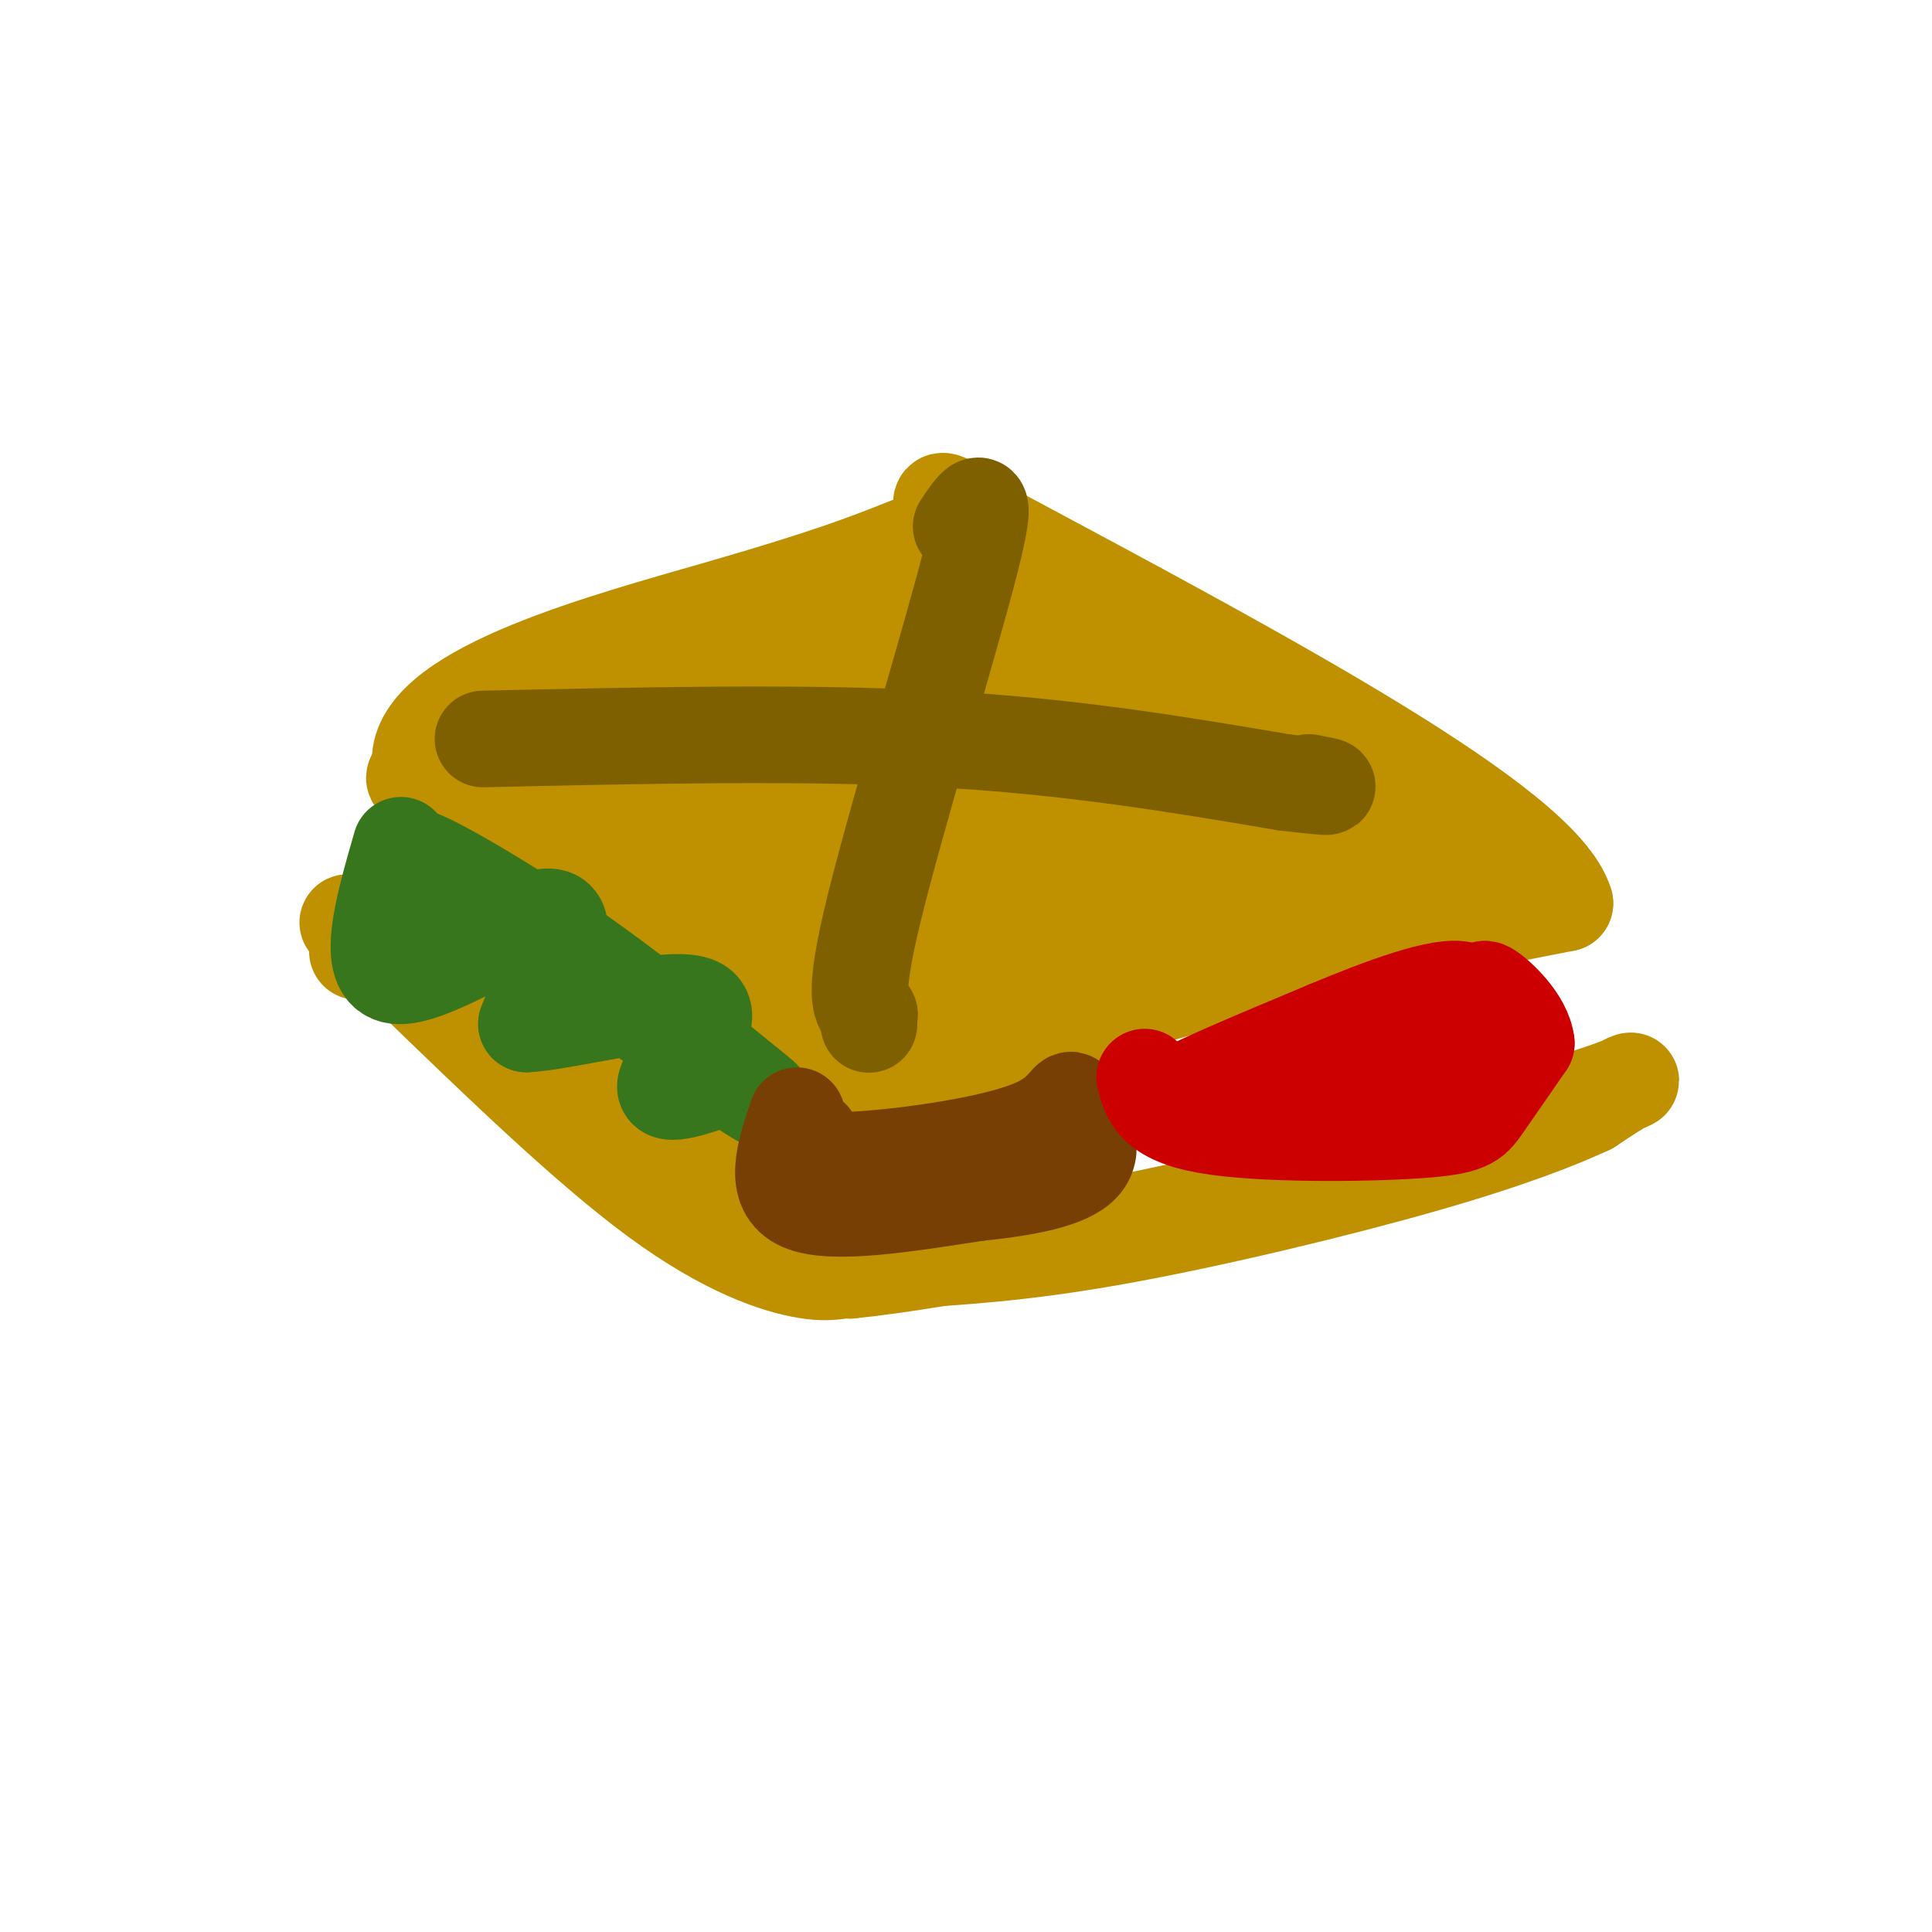 <svg viewBox='0 0 400 400' version='1.1' xmlns='http://www.w3.org/2000/svg' xmlns:xlink='http://www.w3.org/1999/xlink'><g fill='none' stroke='rgb(191,144,0)' stroke-width='20' stroke-linecap='round' stroke-linejoin='round'><path d='M188,113c-7.978,3.178 -15.956,6.356 -39,13c-23.044,6.644 -61.156,16.756 -62,31c-0.844,14.244 35.578,32.622 72,51'/><path d='M159,208c14.750,12.571 15.625,18.500 25,17c9.375,-1.500 27.250,-10.429 52,-18c24.750,-7.571 56.375,-13.786 88,-20'/><path d='M324,187c-4.833,-16.000 -60.917,-46.000 -117,-76'/><path d='M207,111c-19.267,-12.622 -8.933,-6.178 -12,0c-3.067,6.178 -19.533,12.089 -36,18'/><path d='M159,129c-19.378,8.489 -49.822,20.711 -61,26c-11.178,5.289 -3.089,3.644 5,2'/><path d='M103,157c6.511,2.222 20.289,6.778 35,16c14.711,9.222 30.356,23.111 46,37'/><path d='M184,210c9.405,6.833 9.917,5.417 11,3c1.083,-2.417 2.738,-5.833 20,-10c17.262,-4.167 50.131,-9.083 83,-14'/><path d='M298,189c14.404,-3.506 8.912,-5.270 -1,-9c-9.912,-3.730 -24.246,-9.427 -34,-16c-9.754,-6.573 -14.930,-14.021 -24,-21c-9.070,-6.979 -22.035,-13.490 -35,-20'/><path d='M204,123c-7.715,-5.573 -9.501,-9.504 -17,-5c-7.499,4.504 -20.711,17.443 -40,26c-19.289,8.557 -44.654,12.730 -55,15c-10.346,2.270 -5.673,2.635 -1,3'/><path d='M91,162c11.978,5.400 42.422,17.400 59,25c16.578,7.600 19.289,10.800 22,14'/><path d='M172,201c16.267,0.711 45.933,-4.511 65,-9c19.067,-4.489 27.533,-8.244 36,-12'/><path d='M273,180c-1.405,-4.262 -22.917,-8.917 -38,-16c-15.083,-7.083 -23.738,-16.595 -28,-22c-4.262,-5.405 -4.131,-6.702 -4,-8'/><path d='M203,134c1.095,-3.690 5.833,-8.917 -4,-5c-9.833,3.917 -34.238,16.976 -44,23c-9.762,6.024 -4.881,5.012 0,4'/><path d='M155,156c9.202,5.381 32.208,16.833 43,23c10.792,6.167 9.369,7.048 7,8c-2.369,0.952 -5.685,1.976 -9,3'/><path d='M196,190c-9.418,2.388 -28.463,6.856 -38,3c-9.537,-3.856 -9.568,-16.038 -14,-24c-4.432,-7.962 -13.266,-11.703 -14,-12c-0.734,-0.297 6.633,2.852 14,6'/><path d='M144,163c12.400,8.533 36.400,26.867 55,32c18.600,5.133 31.800,-2.933 45,-11'/><path d='M244,184c9.494,-1.667 10.730,-0.333 8,-4c-2.730,-3.667 -9.427,-12.333 -16,-18c-6.573,-5.667 -13.021,-8.333 -19,-10c-5.979,-1.667 -11.490,-2.333 -17,-3'/><path d='M200,149c-8.512,-2.679 -21.292,-7.875 -21,-4c0.292,3.875 13.655,16.821 24,25c10.345,8.179 17.673,11.589 25,15'/><path d='M228,185c4.394,3.555 2.879,4.943 2,2c-0.879,-2.943 -1.121,-10.215 -2,-15c-0.879,-4.785 -2.394,-7.081 -11,-11c-8.606,-3.919 -24.303,-9.459 -40,-15'/><path d='M177,146c1.167,2.500 24.083,16.250 47,30'/><path d='M72,191c23.911,13.733 47.822,27.467 63,39c15.178,11.533 21.622,20.867 27,26c5.378,5.133 9.689,6.067 14,7'/><path d='M176,263c19.244,-1.889 60.356,-10.111 89,-17c28.644,-6.889 44.822,-12.444 61,-18'/><path d='M326,228c12.289,-3.911 12.511,-4.689 11,-4c-1.511,0.689 -4.756,2.844 -8,5'/><path d='M329,229c-5.667,2.655 -15.833,6.792 -34,12c-18.167,5.208 -44.333,11.488 -64,15c-19.667,3.512 -32.833,4.256 -46,5'/><path d='M185,261c-9.952,1.571 -11.833,3.000 -18,2c-6.167,-1.000 -16.619,-4.429 -31,-15c-14.381,-10.571 -32.690,-28.286 -51,-46'/><path d='M85,202c-10.333,-8.500 -10.667,-6.750 -11,-5'/></g>
<g fill='none' stroke='rgb(56,118,29)' stroke-width='20' stroke-linecap='round' stroke-linejoin='round'><path d='M83,175c-3.762,13.065 -7.524,26.131 -1,27c6.524,0.869 23.333,-10.458 30,-12c6.667,-1.542 3.190,6.702 1,12c-2.190,5.298 -3.095,7.649 -4,10'/><path d='M109,212c7.798,-0.321 29.292,-6.125 35,-4c5.708,2.125 -4.369,12.179 -6,16c-1.631,3.821 5.185,1.411 12,-1'/><path d='M150,223c-8.500,-7.500 -35.750,-25.750 -63,-44'/><path d='M87,179c-5.889,-5.156 10.889,3.956 26,14c15.111,10.044 28.556,21.022 42,32'/><path d='M155,225c6.500,5.167 1.750,2.083 -3,-1'/></g>
<g fill='none' stroke='rgb(120,63,4)' stroke-width='20' stroke-linecap='round' stroke-linejoin='round'><path d='M165,231c-2.583,7.667 -5.167,15.333 1,18c6.167,2.667 21.083,0.333 36,-2'/><path d='M202,247c10.578,-1.067 19.022,-2.733 22,-6c2.978,-3.267 0.489,-8.133 -2,-13'/><path d='M222,228c-0.654,-1.214 -1.289,2.252 -7,5c-5.711,2.748 -16.499,4.778 -26,6c-9.501,1.222 -17.715,1.635 -21,1c-3.285,-0.635 -1.643,-2.317 0,-4'/><path d='M168,236c0.000,-0.667 0.000,-0.333 0,0'/></g>
<g fill='none' stroke='rgb(204,0,0)' stroke-width='20' stroke-linecap='round' stroke-linejoin='round'><path d='M237,223c0.994,4.042 1.988,8.083 13,10c11.012,1.917 32.042,1.708 43,1c10.958,-0.708 11.845,-1.917 14,-5c2.155,-3.083 5.577,-8.042 9,-13'/><path d='M316,216c-0.464,-4.690 -6.125,-9.917 -8,-11c-1.875,-1.083 0.036,1.976 -5,5c-5.036,3.024 -17.018,6.012 -29,9'/><path d='M274,219c-12.556,3.800 -29.444,8.800 -30,8c-0.556,-0.800 15.222,-7.400 31,-14'/><path d='M275,213c11.178,-4.667 23.622,-9.333 28,-8c4.378,1.333 0.689,8.667 -3,16'/><path d='M300,221c-0.500,2.667 -0.250,1.333 0,0'/></g>
<g fill='none' stroke='rgb(191,144,0)' stroke-width='20' stroke-linecap='round' stroke-linejoin='round'><path d='M119,152c25.000,-1.000 50.000,-2.000 76,1c26.000,3.000 53.000,10.000 80,17'/><path d='M275,170c13.833,3.000 8.417,2.000 3,1'/></g>
<g fill='none' stroke='rgb(127,96,0)' stroke-width='20' stroke-linecap='round' stroke-linejoin='round'><path d='M100,153c33.167,-0.750 66.333,-1.500 94,0c27.667,1.500 49.833,5.250 72,9'/><path d='M266,162c12.833,1.500 8.917,0.750 5,0'/><path d='M199,109c3.044,-4.556 6.089,-9.111 2,7c-4.089,16.111 -15.311,52.889 -20,72c-4.689,19.111 -2.844,20.556 -1,22'/><path d='M180,210c-0.167,3.667 -0.083,1.833 0,0'/></g>
</svg>